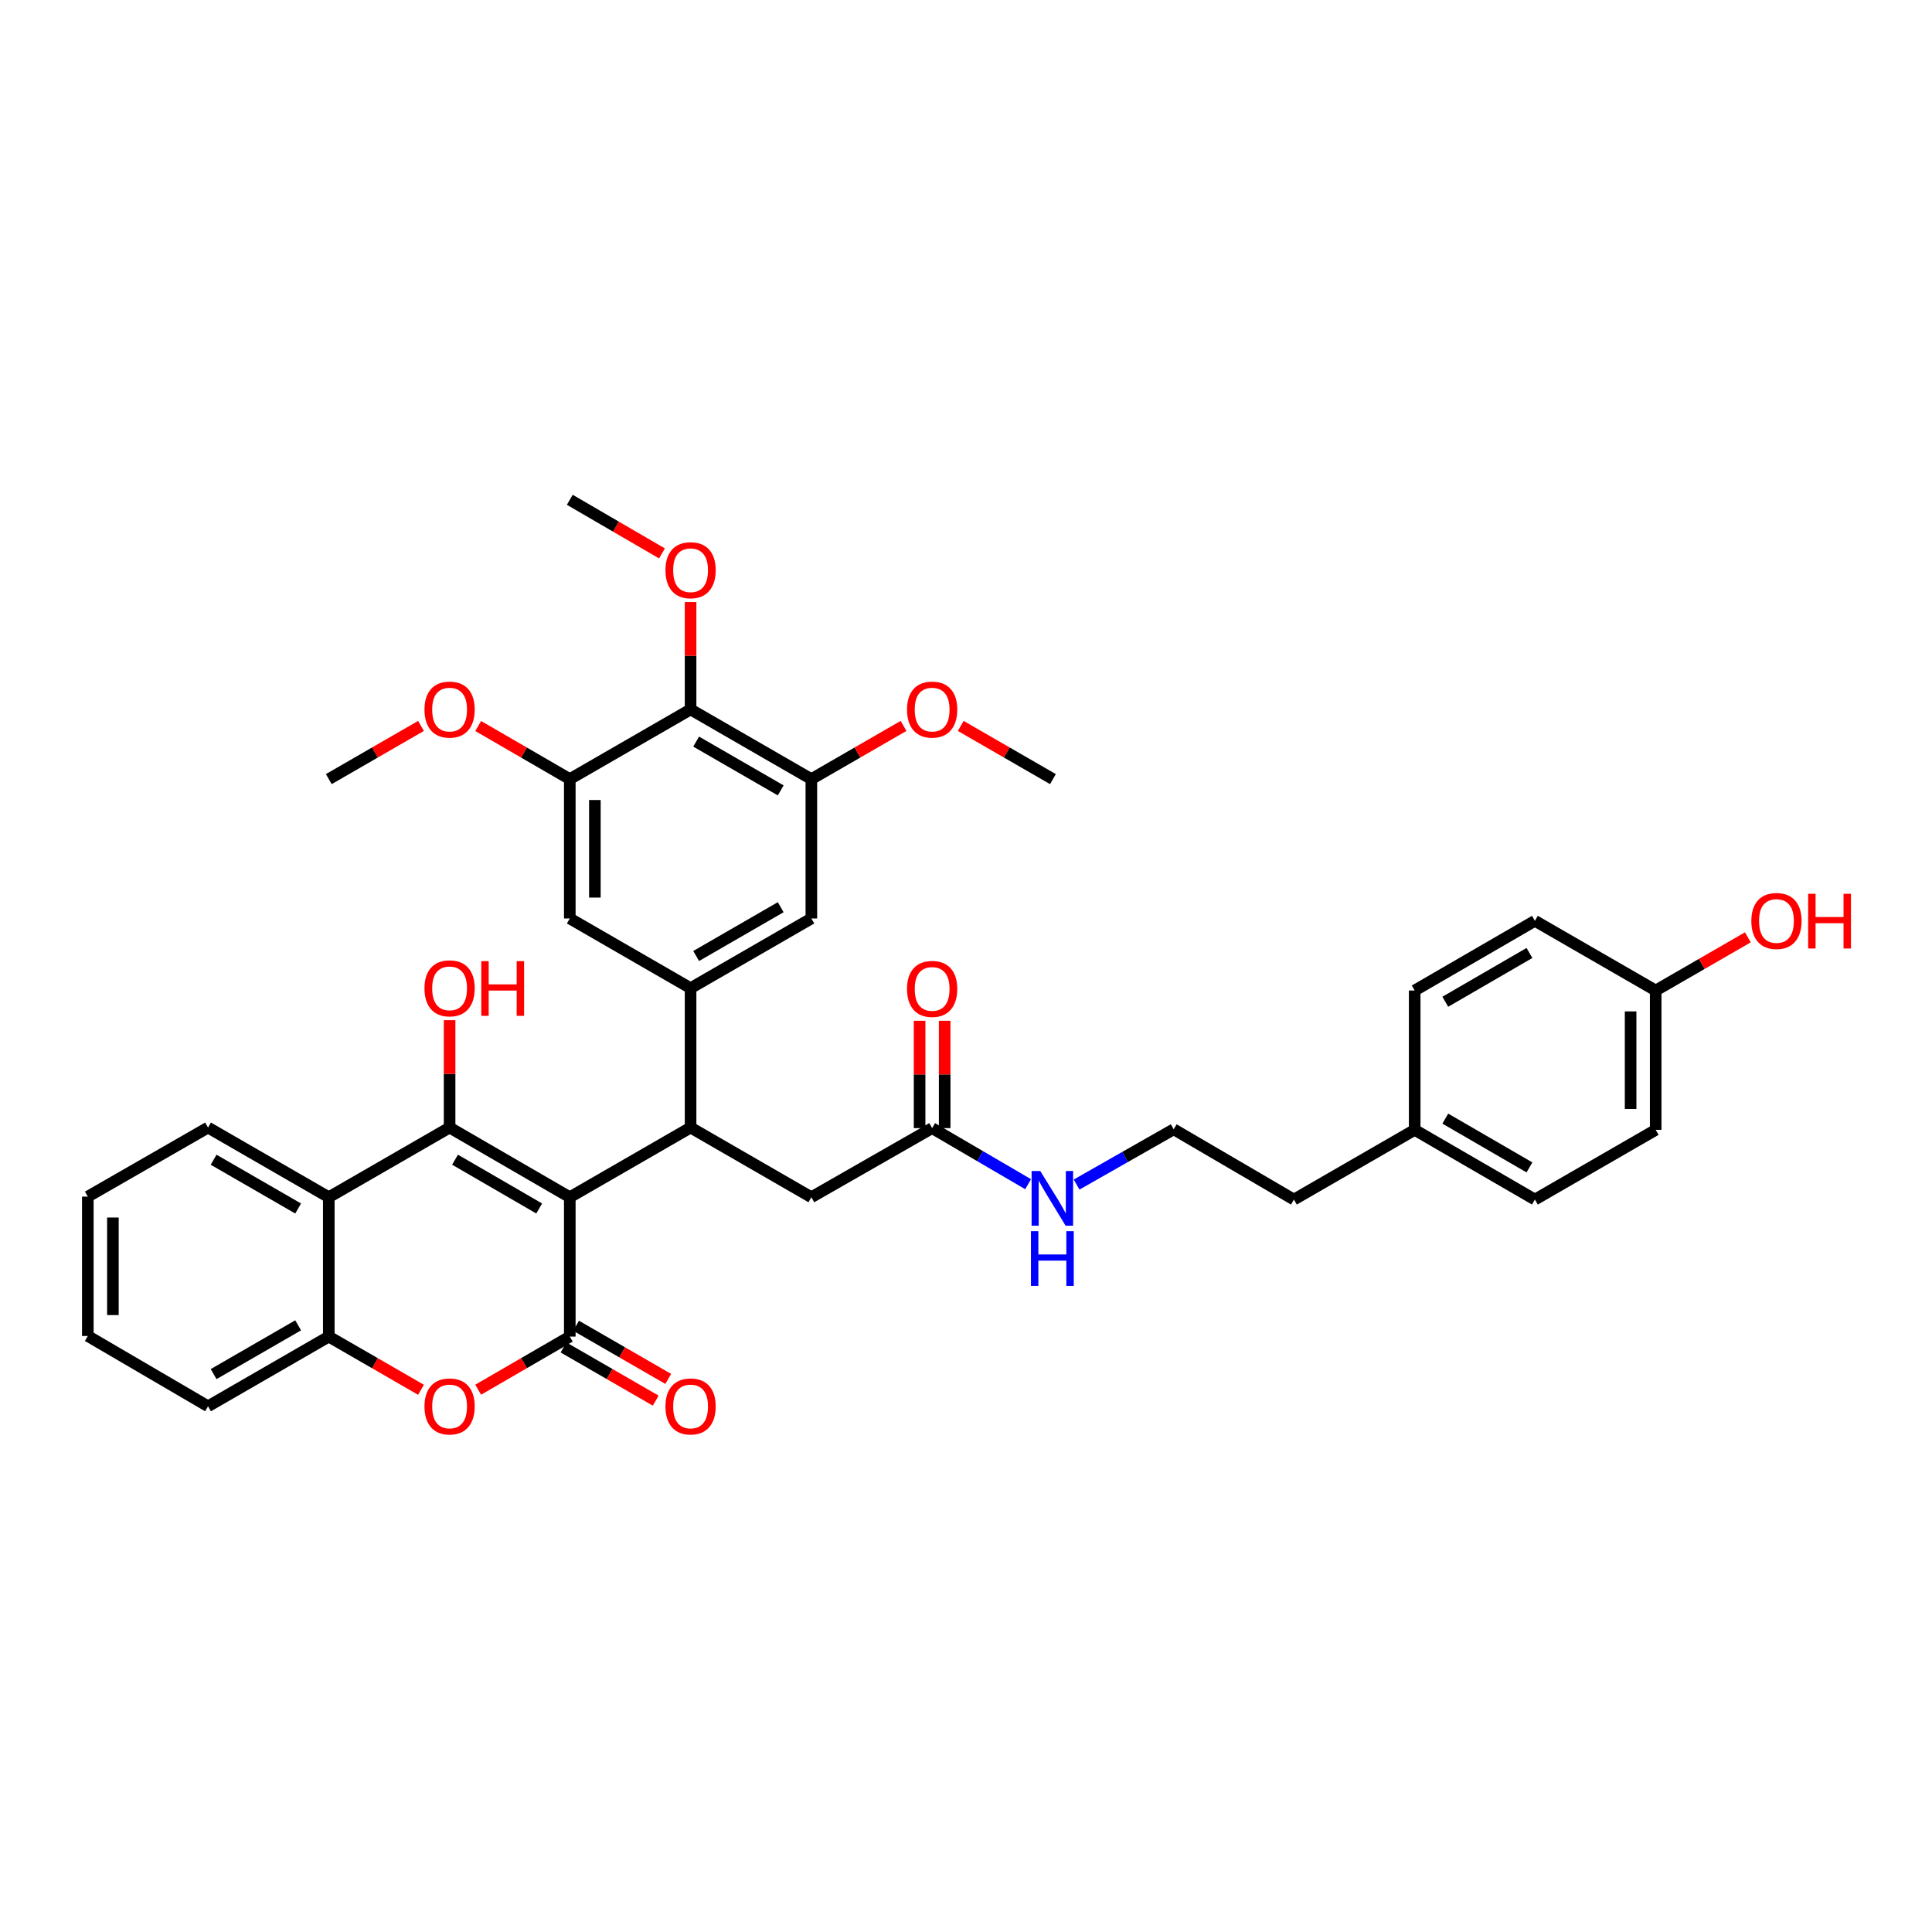 <?xml version='1.0' encoding='iso-8859-1'?>
<svg version='1.1' baseProfile='full'
              xmlns='http://www.w3.org/2000/svg'
                      xmlns:rdkit='http://www.rdkit.org/xml'
                      xmlns:xlink='http://www.w3.org/1999/xlink'
                  xml:space='preserve'
width='1000px' height='1000px' viewBox='0 0 1000 1000'>
<!-- END OF HEADER -->
<rect style='opacity:1.0;fill:#FFFFFF;stroke:none' width='1000' height='1000' x='0' y='0'> </rect>
<path class='bond-0' d='M 294.924,619.685 L 232.708,583.619' style='fill:none;fill-rule:evenodd;stroke:#000000;stroke-width:6px;stroke-linecap:butt;stroke-linejoin:miter;stroke-opacity:1' />
<path class='bond-0' d='M 279.082,625.506 L 235.53,600.259' style='fill:none;fill-rule:evenodd;stroke:#000000;stroke-width:6px;stroke-linecap:butt;stroke-linejoin:miter;stroke-opacity:1' />
<path class='bond-1' d='M 294.924,619.685 L 294.924,691.817' style='fill:none;fill-rule:evenodd;stroke:#000000;stroke-width:6px;stroke-linecap:butt;stroke-linejoin:miter;stroke-opacity:1' />
<path class='bond-2' d='M 294.924,619.685 L 357.443,583.619' style='fill:none;fill-rule:evenodd;stroke:#000000;stroke-width:6px;stroke-linecap:butt;stroke-linejoin:miter;stroke-opacity:1' />
<path class='bond-4' d='M 232.708,583.619 L 170.182,619.685' style='fill:none;fill-rule:evenodd;stroke:#000000;stroke-width:6px;stroke-linecap:butt;stroke-linejoin:miter;stroke-opacity:1' />
<path class='bond-15' d='M 232.708,583.619 L 232.708,555.831' style='fill:none;fill-rule:evenodd;stroke:#000000;stroke-width:6px;stroke-linecap:butt;stroke-linejoin:miter;stroke-opacity:1' />
<path class='bond-15' d='M 232.708,555.831 L 232.708,528.043' style='fill:none;fill-rule:evenodd;stroke:#FF0000;stroke-width:6px;stroke-linecap:butt;stroke-linejoin:miter;stroke-opacity:1' />
<path class='bond-3' d='M 294.924,691.817 L 271.215,705.564' style='fill:none;fill-rule:evenodd;stroke:#000000;stroke-width:6px;stroke-linecap:butt;stroke-linejoin:miter;stroke-opacity:1' />
<path class='bond-3' d='M 271.215,705.564 L 247.506,719.31' style='fill:none;fill-rule:evenodd;stroke:#FF0000;stroke-width:6px;stroke-linecap:butt;stroke-linejoin:miter;stroke-opacity:1' />
<path class='bond-14' d='M 291.68,697.439 L 315.538,711.204' style='fill:none;fill-rule:evenodd;stroke:#000000;stroke-width:6px;stroke-linecap:butt;stroke-linejoin:miter;stroke-opacity:1' />
<path class='bond-14' d='M 315.538,711.204 L 339.395,724.97' style='fill:none;fill-rule:evenodd;stroke:#FF0000;stroke-width:6px;stroke-linecap:butt;stroke-linejoin:miter;stroke-opacity:1' />
<path class='bond-14' d='M 298.168,686.195 L 322.025,699.961' style='fill:none;fill-rule:evenodd;stroke:#000000;stroke-width:6px;stroke-linecap:butt;stroke-linejoin:miter;stroke-opacity:1' />
<path class='bond-14' d='M 322.025,699.961 L 345.882,713.726' style='fill:none;fill-rule:evenodd;stroke:#FF0000;stroke-width:6px;stroke-linecap:butt;stroke-linejoin:miter;stroke-opacity:1' />
<path class='bond-5' d='M 357.443,583.619 L 357.443,511.479' style='fill:none;fill-rule:evenodd;stroke:#000000;stroke-width:6px;stroke-linecap:butt;stroke-linejoin:miter;stroke-opacity:1' />
<path class='bond-12' d='M 357.443,583.619 L 419.955,619.685' style='fill:none;fill-rule:evenodd;stroke:#000000;stroke-width:6px;stroke-linecap:butt;stroke-linejoin:miter;stroke-opacity:1' />
<path class='bond-6' d='M 217.904,719.349 L 194.043,705.583' style='fill:none;fill-rule:evenodd;stroke:#FF0000;stroke-width:6px;stroke-linecap:butt;stroke-linejoin:miter;stroke-opacity:1' />
<path class='bond-6' d='M 194.043,705.583 L 170.182,691.817' style='fill:none;fill-rule:evenodd;stroke:#000000;stroke-width:6px;stroke-linecap:butt;stroke-linejoin:miter;stroke-opacity:1' />
<path class='bond-23' d='M 170.182,619.685 L 107.678,583.619' style='fill:none;fill-rule:evenodd;stroke:#000000;stroke-width:6px;stroke-linecap:butt;stroke-linejoin:miter;stroke-opacity:1' />
<path class='bond-23' d='M 154.319,625.519 L 110.566,600.272' style='fill:none;fill-rule:evenodd;stroke:#000000;stroke-width:6px;stroke-linecap:butt;stroke-linejoin:miter;stroke-opacity:1' />
<path class='bond-37' d='M 170.182,619.685 L 170.182,691.817' style='fill:none;fill-rule:evenodd;stroke:#000000;stroke-width:6px;stroke-linecap:butt;stroke-linejoin:miter;stroke-opacity:1' />
<path class='bond-10' d='M 357.443,511.479 L 294.924,475.399' style='fill:none;fill-rule:evenodd;stroke:#000000;stroke-width:6px;stroke-linecap:butt;stroke-linejoin:miter;stroke-opacity:1' />
<path class='bond-11' d='M 357.443,511.479 L 419.955,475.399' style='fill:none;fill-rule:evenodd;stroke:#000000;stroke-width:6px;stroke-linecap:butt;stroke-linejoin:miter;stroke-opacity:1' />
<path class='bond-11' d='M 360.331,494.824 L 404.089,469.568' style='fill:none;fill-rule:evenodd;stroke:#000000;stroke-width:6px;stroke-linecap:butt;stroke-linejoin:miter;stroke-opacity:1' />
<path class='bond-30' d='M 170.182,691.817 L 107.678,727.89' style='fill:none;fill-rule:evenodd;stroke:#000000;stroke-width:6px;stroke-linecap:butt;stroke-linejoin:miter;stroke-opacity:1' />
<path class='bond-30' d='M 154.318,685.985 L 110.565,711.236' style='fill:none;fill-rule:evenodd;stroke:#000000;stroke-width:6px;stroke-linecap:butt;stroke-linejoin:miter;stroke-opacity:1' />
<path class='bond-7' d='M 357.443,367.201 L 419.955,403.267' style='fill:none;fill-rule:evenodd;stroke:#000000;stroke-width:6px;stroke-linecap:butt;stroke-linejoin:miter;stroke-opacity:1' />
<path class='bond-7' d='M 360.333,383.855 L 404.091,409.101' style='fill:none;fill-rule:evenodd;stroke:#000000;stroke-width:6px;stroke-linecap:butt;stroke-linejoin:miter;stroke-opacity:1' />
<path class='bond-18' d='M 357.443,367.201 L 357.443,339.413' style='fill:none;fill-rule:evenodd;stroke:#000000;stroke-width:6px;stroke-linecap:butt;stroke-linejoin:miter;stroke-opacity:1' />
<path class='bond-18' d='M 357.443,339.413 L 357.443,311.625' style='fill:none;fill-rule:evenodd;stroke:#FF0000;stroke-width:6px;stroke-linecap:butt;stroke-linejoin:miter;stroke-opacity:1' />
<path class='bond-38' d='M 357.443,367.201 L 294.924,403.267' style='fill:none;fill-rule:evenodd;stroke:#000000;stroke-width:6px;stroke-linecap:butt;stroke-linejoin:miter;stroke-opacity:1' />
<path class='bond-8' d='M 294.924,403.267 L 294.924,475.399' style='fill:none;fill-rule:evenodd;stroke:#000000;stroke-width:6px;stroke-linecap:butt;stroke-linejoin:miter;stroke-opacity:1' />
<path class='bond-8' d='M 307.905,414.087 L 307.905,464.579' style='fill:none;fill-rule:evenodd;stroke:#000000;stroke-width:6px;stroke-linecap:butt;stroke-linejoin:miter;stroke-opacity:1' />
<path class='bond-20' d='M 294.924,403.267 L 271.215,389.523' style='fill:none;fill-rule:evenodd;stroke:#000000;stroke-width:6px;stroke-linecap:butt;stroke-linejoin:miter;stroke-opacity:1' />
<path class='bond-20' d='M 271.215,389.523 L 247.506,375.779' style='fill:none;fill-rule:evenodd;stroke:#FF0000;stroke-width:6px;stroke-linecap:butt;stroke-linejoin:miter;stroke-opacity:1' />
<path class='bond-9' d='M 419.955,403.267 L 419.955,475.399' style='fill:none;fill-rule:evenodd;stroke:#000000;stroke-width:6px;stroke-linecap:butt;stroke-linejoin:miter;stroke-opacity:1' />
<path class='bond-19' d='M 419.955,403.267 L 443.812,389.504' style='fill:none;fill-rule:evenodd;stroke:#000000;stroke-width:6px;stroke-linecap:butt;stroke-linejoin:miter;stroke-opacity:1' />
<path class='bond-19' d='M 443.812,389.504 L 467.669,375.741' style='fill:none;fill-rule:evenodd;stroke:#FF0000;stroke-width:6px;stroke-linecap:butt;stroke-linejoin:miter;stroke-opacity:1' />
<path class='bond-13' d='M 419.955,619.685 L 482.474,583.914' style='fill:none;fill-rule:evenodd;stroke:#000000;stroke-width:6px;stroke-linecap:butt;stroke-linejoin:miter;stroke-opacity:1' />
<path class='bond-16' d='M 488.964,583.914 L 488.964,556.13' style='fill:none;fill-rule:evenodd;stroke:#000000;stroke-width:6px;stroke-linecap:butt;stroke-linejoin:miter;stroke-opacity:1' />
<path class='bond-16' d='M 488.964,556.13 L 488.964,528.346' style='fill:none;fill-rule:evenodd;stroke:#FF0000;stroke-width:6px;stroke-linecap:butt;stroke-linejoin:miter;stroke-opacity:1' />
<path class='bond-16' d='M 475.983,583.914 L 475.983,556.13' style='fill:none;fill-rule:evenodd;stroke:#000000;stroke-width:6px;stroke-linecap:butt;stroke-linejoin:miter;stroke-opacity:1' />
<path class='bond-16' d='M 475.983,556.13 L 475.983,528.346' style='fill:none;fill-rule:evenodd;stroke:#FF0000;stroke-width:6px;stroke-linecap:butt;stroke-linejoin:miter;stroke-opacity:1' />
<path class='bond-17' d='M 482.474,583.914 L 507.314,598.428' style='fill:none;fill-rule:evenodd;stroke:#000000;stroke-width:6px;stroke-linecap:butt;stroke-linejoin:miter;stroke-opacity:1' />
<path class='bond-17' d='M 507.314,598.428 L 532.155,612.941' style='fill:none;fill-rule:evenodd;stroke:#0000FF;stroke-width:6px;stroke-linecap:butt;stroke-linejoin:miter;stroke-opacity:1' />
<path class='bond-28' d='M 557.244,613.128 L 582.374,598.824' style='fill:none;fill-rule:evenodd;stroke:#0000FF;stroke-width:6px;stroke-linecap:butt;stroke-linejoin:miter;stroke-opacity:1' />
<path class='bond-28' d='M 582.374,598.824 L 607.504,584.52' style='fill:none;fill-rule:evenodd;stroke:#000000;stroke-width:6px;stroke-linecap:butt;stroke-linejoin:miter;stroke-opacity:1' />
<path class='bond-32' d='M 342.635,286.447 L 318.78,272.57' style='fill:none;fill-rule:evenodd;stroke:#FF0000;stroke-width:6px;stroke-linecap:butt;stroke-linejoin:miter;stroke-opacity:1' />
<path class='bond-32' d='M 318.78,272.57 L 294.924,258.692' style='fill:none;fill-rule:evenodd;stroke:#000000;stroke-width:6px;stroke-linecap:butt;stroke-linejoin:miter;stroke-opacity:1' />
<path class='bond-34' d='M 497.278,375.741 L 521.135,389.504' style='fill:none;fill-rule:evenodd;stroke:#FF0000;stroke-width:6px;stroke-linecap:butt;stroke-linejoin:miter;stroke-opacity:1' />
<path class='bond-34' d='M 521.135,389.504 L 544.993,403.267' style='fill:none;fill-rule:evenodd;stroke:#000000;stroke-width:6px;stroke-linecap:butt;stroke-linejoin:miter;stroke-opacity:1' />
<path class='bond-33' d='M 217.904,375.74 L 194.043,389.503' style='fill:none;fill-rule:evenodd;stroke:#FF0000;stroke-width:6px;stroke-linecap:butt;stroke-linejoin:miter;stroke-opacity:1' />
<path class='bond-33' d='M 194.043,389.503 L 170.182,403.267' style='fill:none;fill-rule:evenodd;stroke:#000000;stroke-width:6px;stroke-linecap:butt;stroke-linejoin:miter;stroke-opacity:1' />
<path class='bond-21' d='M 856.981,512.684 L 856.981,584.816' style='fill:none;fill-rule:evenodd;stroke:#000000;stroke-width:6px;stroke-linecap:butt;stroke-linejoin:miter;stroke-opacity:1' />
<path class='bond-21' d='M 844,523.504 L 844,573.996' style='fill:none;fill-rule:evenodd;stroke:#000000;stroke-width:6px;stroke-linecap:butt;stroke-linejoin:miter;stroke-opacity:1' />
<path class='bond-29' d='M 856.981,512.684 L 880.835,498.921' style='fill:none;fill-rule:evenodd;stroke:#000000;stroke-width:6px;stroke-linecap:butt;stroke-linejoin:miter;stroke-opacity:1' />
<path class='bond-29' d='M 880.835,498.921 L 904.689,485.159' style='fill:none;fill-rule:evenodd;stroke:#FF0000;stroke-width:6px;stroke-linecap:butt;stroke-linejoin:miter;stroke-opacity:1' />
<path class='bond-40' d='M 856.981,512.684 L 794.462,476.618' style='fill:none;fill-rule:evenodd;stroke:#000000;stroke-width:6px;stroke-linecap:butt;stroke-linejoin:miter;stroke-opacity:1' />
<path class='bond-22' d='M 732.239,584.816 L 669.72,620.889' style='fill:none;fill-rule:evenodd;stroke:#000000;stroke-width:6px;stroke-linecap:butt;stroke-linejoin:miter;stroke-opacity:1' />
<path class='bond-26' d='M 732.239,584.816 L 732.239,512.684' style='fill:none;fill-rule:evenodd;stroke:#000000;stroke-width:6px;stroke-linecap:butt;stroke-linejoin:miter;stroke-opacity:1' />
<path class='bond-27' d='M 732.239,584.816 L 794.462,620.889' style='fill:none;fill-rule:evenodd;stroke:#000000;stroke-width:6px;stroke-linecap:butt;stroke-linejoin:miter;stroke-opacity:1' />
<path class='bond-27' d='M 748.083,578.997 L 791.64,604.248' style='fill:none;fill-rule:evenodd;stroke:#000000;stroke-width:6px;stroke-linecap:butt;stroke-linejoin:miter;stroke-opacity:1' />
<path class='bond-35' d='M 107.678,583.619 L 45.455,619.368' style='fill:none;fill-rule:evenodd;stroke:#000000;stroke-width:6px;stroke-linecap:butt;stroke-linejoin:miter;stroke-opacity:1' />
<path class='bond-24' d='M 794.462,476.618 L 732.239,512.684' style='fill:none;fill-rule:evenodd;stroke:#000000;stroke-width:6px;stroke-linecap:butt;stroke-linejoin:miter;stroke-opacity:1' />
<path class='bond-24' d='M 791.639,493.259 L 748.082,518.505' style='fill:none;fill-rule:evenodd;stroke:#000000;stroke-width:6px;stroke-linecap:butt;stroke-linejoin:miter;stroke-opacity:1' />
<path class='bond-25' d='M 856.981,584.816 L 794.462,620.889' style='fill:none;fill-rule:evenodd;stroke:#000000;stroke-width:6px;stroke-linecap:butt;stroke-linejoin:miter;stroke-opacity:1' />
<path class='bond-31' d='M 607.504,584.52 L 669.72,620.889' style='fill:none;fill-rule:evenodd;stroke:#000000;stroke-width:6px;stroke-linecap:butt;stroke-linejoin:miter;stroke-opacity:1' />
<path class='bond-36' d='M 107.678,727.89 L 45.455,691.507' style='fill:none;fill-rule:evenodd;stroke:#000000;stroke-width:6px;stroke-linecap:butt;stroke-linejoin:miter;stroke-opacity:1' />
<path class='bond-39' d='M 45.455,619.368 L 45.455,691.507' style='fill:none;fill-rule:evenodd;stroke:#000000;stroke-width:6px;stroke-linecap:butt;stroke-linejoin:miter;stroke-opacity:1' />
<path class='bond-39' d='M 58.436,630.188 L 58.436,680.686' style='fill:none;fill-rule:evenodd;stroke:#000000;stroke-width:6px;stroke-linecap:butt;stroke-linejoin:miter;stroke-opacity:1' />
<path  class='atom-4' d='M 219.708 727.97
Q 219.708 721.17, 223.068 717.37
Q 226.428 713.57, 232.708 713.57
Q 238.988 713.57, 242.348 717.37
Q 245.708 721.17, 245.708 727.97
Q 245.708 734.85, 242.308 738.77
Q 238.908 742.65, 232.708 742.65
Q 226.468 742.65, 223.068 738.77
Q 219.708 734.89, 219.708 727.97
M 232.708 739.45
Q 237.028 739.45, 239.348 736.57
Q 241.708 733.65, 241.708 727.97
Q 241.708 722.41, 239.348 719.61
Q 237.028 716.77, 232.708 716.77
Q 228.388 716.77, 226.028 719.57
Q 223.708 722.37, 223.708 727.97
Q 223.708 733.69, 226.028 736.57
Q 228.388 739.45, 232.708 739.45
' fill='#FF0000'/>
<path  class='atom-15' d='M 344.443 727.97
Q 344.443 721.17, 347.803 717.37
Q 351.163 713.57, 357.443 713.57
Q 363.723 713.57, 367.083 717.37
Q 370.443 721.17, 370.443 727.97
Q 370.443 734.85, 367.043 738.77
Q 363.643 742.65, 357.443 742.65
Q 351.203 742.65, 347.803 738.77
Q 344.443 734.89, 344.443 727.97
M 357.443 739.45
Q 361.763 739.45, 364.083 736.57
Q 366.443 733.65, 366.443 727.97
Q 366.443 722.41, 364.083 719.61
Q 361.763 716.77, 357.443 716.77
Q 353.123 716.77, 350.763 719.57
Q 348.443 722.37, 348.443 727.97
Q 348.443 733.69, 350.763 736.57
Q 353.123 739.45, 357.443 739.45
' fill='#FF0000'/>
<path  class='atom-16' d='M 219.708 511.559
Q 219.708 504.759, 223.068 500.959
Q 226.428 497.159, 232.708 497.159
Q 238.988 497.159, 242.348 500.959
Q 245.708 504.759, 245.708 511.559
Q 245.708 518.439, 242.308 522.359
Q 238.908 526.239, 232.708 526.239
Q 226.468 526.239, 223.068 522.359
Q 219.708 518.479, 219.708 511.559
M 232.708 523.039
Q 237.028 523.039, 239.348 520.159
Q 241.708 517.239, 241.708 511.559
Q 241.708 505.999, 239.348 503.199
Q 237.028 500.359, 232.708 500.359
Q 228.388 500.359, 226.028 503.159
Q 223.708 505.959, 223.708 511.559
Q 223.708 517.279, 226.028 520.159
Q 228.388 523.039, 232.708 523.039
' fill='#FF0000'/>
<path  class='atom-16' d='M 249.108 497.479
L 252.948 497.479
L 252.948 509.519
L 267.428 509.519
L 267.428 497.479
L 271.268 497.479
L 271.268 525.799
L 267.428 525.799
L 267.428 512.719
L 252.948 512.719
L 252.948 525.799
L 249.108 525.799
L 249.108 497.479
' fill='#FF0000'/>
<path  class='atom-17' d='M 469.474 511.862
Q 469.474 505.062, 472.834 501.262
Q 476.194 497.462, 482.474 497.462
Q 488.754 497.462, 492.114 501.262
Q 495.474 505.062, 495.474 511.862
Q 495.474 518.742, 492.074 522.662
Q 488.674 526.542, 482.474 526.542
Q 476.234 526.542, 472.834 522.662
Q 469.474 518.782, 469.474 511.862
M 482.474 523.342
Q 486.794 523.342, 489.114 520.462
Q 491.474 517.542, 491.474 511.862
Q 491.474 506.302, 489.114 503.502
Q 486.794 500.662, 482.474 500.662
Q 478.154 500.662, 475.794 503.462
Q 473.474 506.262, 473.474 511.862
Q 473.474 517.582, 475.794 520.462
Q 478.154 523.342, 482.474 523.342
' fill='#FF0000'/>
<path  class='atom-18' d='M 538.437 606.109
L 547.717 621.109
Q 548.637 622.589, 550.117 625.269
Q 551.597 627.949, 551.677 628.109
L 551.677 606.109
L 555.437 606.109
L 555.437 634.429
L 551.557 634.429
L 541.597 618.029
Q 540.437 616.109, 539.197 613.909
Q 537.997 611.709, 537.637 611.029
L 537.637 634.429
L 533.957 634.429
L 533.957 606.109
L 538.437 606.109
' fill='#0000FF'/>
<path  class='atom-18' d='M 533.617 637.261
L 537.457 637.261
L 537.457 649.301
L 551.937 649.301
L 551.937 637.261
L 555.777 637.261
L 555.777 665.581
L 551.937 665.581
L 551.937 652.501
L 537.457 652.501
L 537.457 665.581
L 533.617 665.581
L 533.617 637.261
' fill='#0000FF'/>
<path  class='atom-19' d='M 344.443 295.141
Q 344.443 288.341, 347.803 284.541
Q 351.163 280.741, 357.443 280.741
Q 363.723 280.741, 367.083 284.541
Q 370.443 288.341, 370.443 295.141
Q 370.443 302.021, 367.043 305.941
Q 363.643 309.821, 357.443 309.821
Q 351.203 309.821, 347.803 305.941
Q 344.443 302.061, 344.443 295.141
M 357.443 306.621
Q 361.763 306.621, 364.083 303.741
Q 366.443 300.821, 366.443 295.141
Q 366.443 289.581, 364.083 286.781
Q 361.763 283.941, 357.443 283.941
Q 353.123 283.941, 350.763 286.741
Q 348.443 289.541, 348.443 295.141
Q 348.443 300.861, 350.763 303.741
Q 353.123 306.621, 357.443 306.621
' fill='#FF0000'/>
<path  class='atom-20' d='M 469.474 367.281
Q 469.474 360.481, 472.834 356.681
Q 476.194 352.881, 482.474 352.881
Q 488.754 352.881, 492.114 356.681
Q 495.474 360.481, 495.474 367.281
Q 495.474 374.161, 492.074 378.081
Q 488.674 381.961, 482.474 381.961
Q 476.234 381.961, 472.834 378.081
Q 469.474 374.201, 469.474 367.281
M 482.474 378.761
Q 486.794 378.761, 489.114 375.881
Q 491.474 372.961, 491.474 367.281
Q 491.474 361.721, 489.114 358.921
Q 486.794 356.081, 482.474 356.081
Q 478.154 356.081, 475.794 358.881
Q 473.474 361.681, 473.474 367.281
Q 473.474 373.001, 475.794 375.881
Q 478.154 378.761, 482.474 378.761
' fill='#FF0000'/>
<path  class='atom-21' d='M 219.708 367.281
Q 219.708 360.481, 223.068 356.681
Q 226.428 352.881, 232.708 352.881
Q 238.988 352.881, 242.348 356.681
Q 245.708 360.481, 245.708 367.281
Q 245.708 374.161, 242.308 378.081
Q 238.908 381.961, 232.708 381.961
Q 226.468 381.961, 223.068 378.081
Q 219.708 374.201, 219.708 367.281
M 232.708 378.761
Q 237.028 378.761, 239.348 375.881
Q 241.708 372.961, 241.708 367.281
Q 241.708 361.721, 239.348 358.921
Q 237.028 356.081, 232.708 356.081
Q 228.388 356.081, 226.028 358.881
Q 223.708 361.681, 223.708 367.281
Q 223.708 373.001, 226.028 375.881
Q 228.388 378.761, 232.708 378.761
' fill='#FF0000'/>
<path  class='atom-30' d='M 906.493 476.698
Q 906.493 469.898, 909.853 466.098
Q 913.213 462.298, 919.493 462.298
Q 925.773 462.298, 929.133 466.098
Q 932.493 469.898, 932.493 476.698
Q 932.493 483.578, 929.093 487.498
Q 925.693 491.378, 919.493 491.378
Q 913.253 491.378, 909.853 487.498
Q 906.493 483.618, 906.493 476.698
M 919.493 488.178
Q 923.813 488.178, 926.133 485.298
Q 928.493 482.378, 928.493 476.698
Q 928.493 471.138, 926.133 468.338
Q 923.813 465.498, 919.493 465.498
Q 915.173 465.498, 912.813 468.298
Q 910.493 471.098, 910.493 476.698
Q 910.493 482.418, 912.813 485.298
Q 915.173 488.178, 919.493 488.178
' fill='#FF0000'/>
<path  class='atom-30' d='M 935.893 462.618
L 939.733 462.618
L 939.733 474.658
L 954.213 474.658
L 954.213 462.618
L 958.053 462.618
L 958.053 490.938
L 954.213 490.938
L 954.213 477.858
L 939.733 477.858
L 939.733 490.938
L 935.893 490.938
L 935.893 462.618
' fill='#FF0000'/>
</svg>
